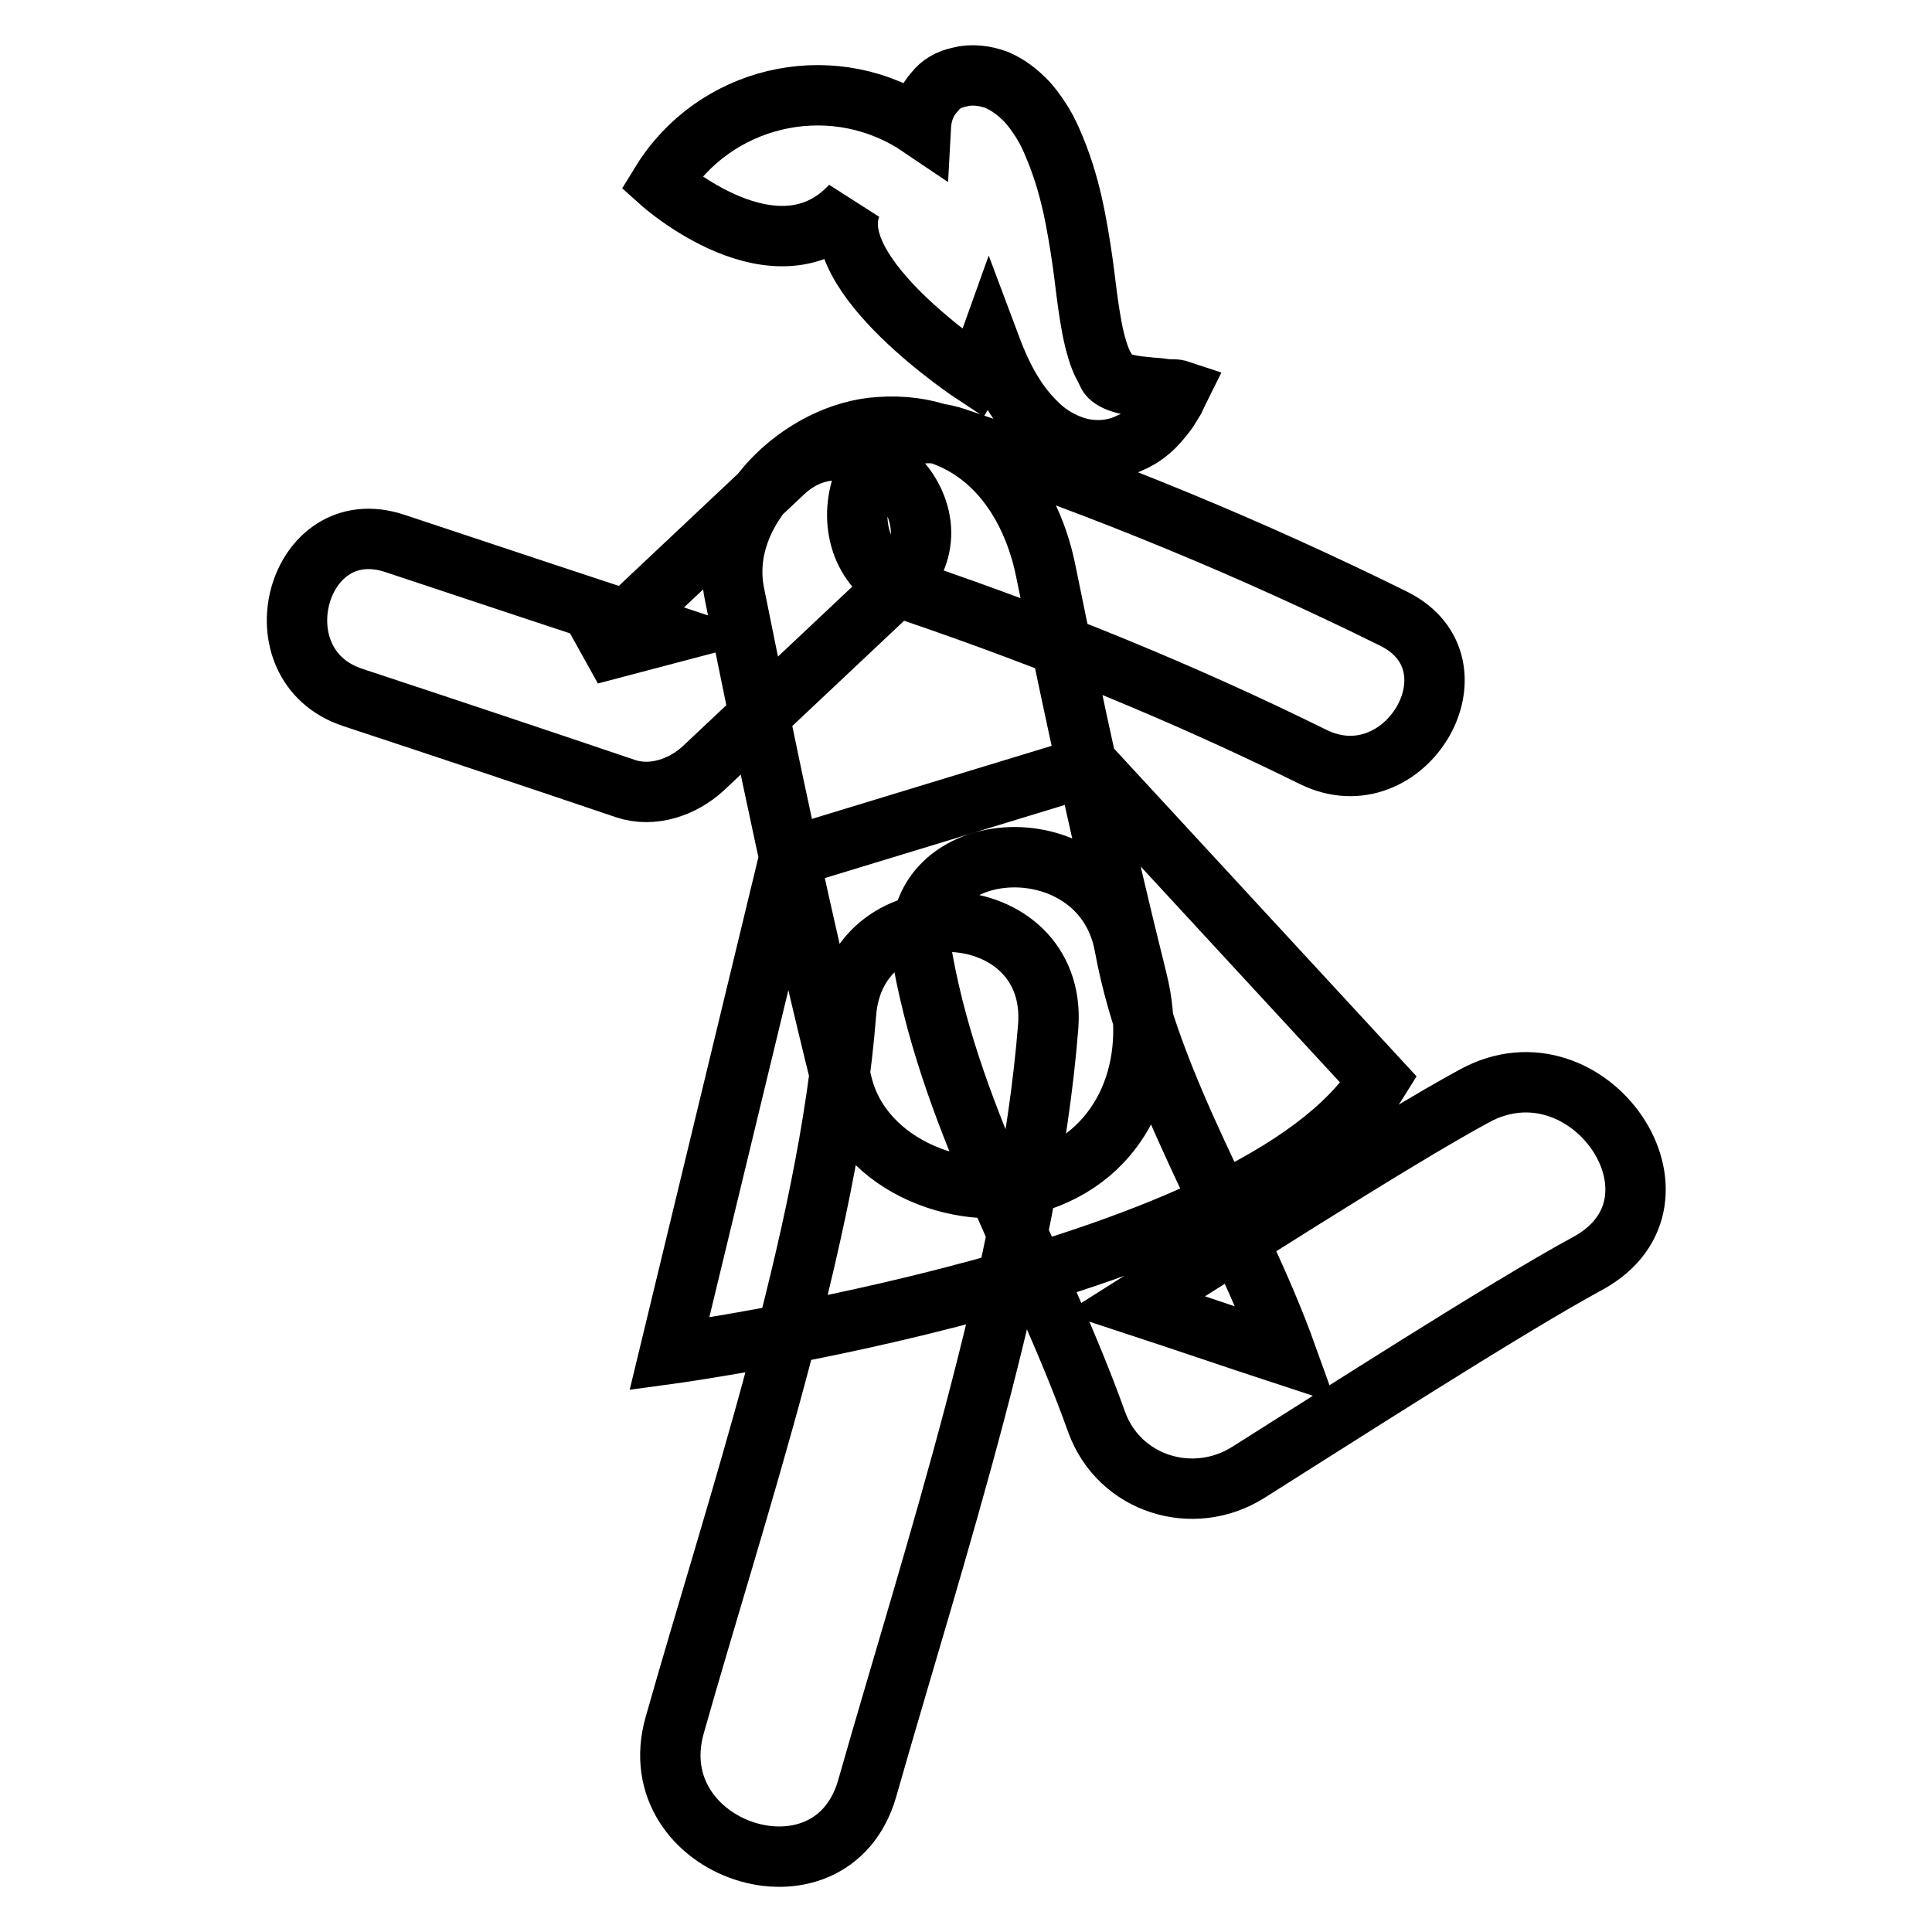 <?xml version="1.0" encoding="utf-8"?>
<!-- Svg Vector Icons : http://www.onlinewebfonts.com/icon -->
<!DOCTYPE svg PUBLIC "-//W3C//DTD SVG 1.1//EN" "http://www.w3.org/Graphics/SVG/1.1/DTD/svg11.dtd">
<svg version="1.1" xmlns="http://www.w3.org/2000/svg" xmlns:xlink="http://www.w3.org/1999/xlink" x="0px" y="0px" viewBox="0 0 256 256" enable-background="new 0 0 256 256" xml:space="preserve">
<g> <path stroke-width="8" fill-opacity="0" stroke="#000000"  d="M97.3,78.6c4.4,21.8,8.9,43.5,14.3,65.1c2.7,11,16.5,16.1,26.4,12.7c11.4-4,15.4-15.5,12.7-26.4 c-4.5-18-8.4-36-12.1-54.2c-2.2-11.1-9.7-20.1-22.1-19.2C106.4,57.2,95.1,67.5,97.3,78.6L97.3,78.6z M112.1,134.3 c-2.3,29.6-14.7,66-22.7,94.3c-4.7,16.6,20.7,25,25.5,8.4c8.7-30.6,21.5-69.1,24-101.1C140.1,118.6,113.4,117.1,112.1,134.3 L112.1,134.3z M122.3,127.3c4,21.8,15.6,40.4,23,61.1c3,8.3,12.8,11.3,20.1,6.7c10.5-6.6,34.1-21.8,45-27.7 c15.2-8.3,0.1-30.4-15-22.2c-10.9,5.9-34.5,21.1-45,27.7c6.7,2.2,13.4,4.5,20.1,6.7c-6.5-18.1-18-35.2-21.5-54.3 C145.9,108.5,119.1,110.3,122.3,127.3L122.3,127.3z M155.1,51.6c-0.4,0-0.7,0-1.1-0.1c-0.7-0.1-1.4-0.1-2.1-0.2 c-1.3-0.1-2.5-0.3-3.4-0.6c-0.9-0.3-1.5-0.7-1.7-1.1c-0.2-0.4-0.3-0.7-0.6-1.2c-0.5-0.9-1.1-2.8-1.5-4.9c-0.4-2.1-0.7-4.4-1-6.9 c-0.3-2.4-0.7-5-1.2-7.6c-0.5-2.6-1.2-5.4-2.3-8.3c-0.6-1.5-1.2-3.1-2.3-4.8c-0.6-0.9-1.2-1.8-2.1-2.7c-0.9-0.9-2.1-1.9-3.7-2.6 c-1.6-0.6-3.4-0.8-4.9-0.4c-1.5,0.3-2.6,1-3.3,1.9c-1.2,1.3-1.8,2.9-1.9,4.8c-0.3-0.2-0.7-0.5-1-0.7c-11.4-7-26.4-3.4-33.4,8 c0,0,15.3,13.7,25.2,3c-3.8,9.2,16.3,22.4,16.3,22.4c0.8-1.3,1.5-2.7,2-4.1c0.3,0.8,0.6,1.6,0.9,2.3c0.6,1.4,1.3,2.9,2.2,4.3 c0.9,1.5,2.1,3,3.6,4.4c1.5,1.4,3.7,2.6,5.9,3c2.3,0.4,4.4,0,6-0.8c1.7-0.7,3-1.8,4-3c0.5-0.6,1-1.2,1.4-1.9c0.2-0.3,0.4-0.7,0.6-1 c0.2-0.4,0.3-0.7,0.5-1.1C155.9,51.6,155.5,51.6,155.1,51.6z M120.9,78.4c18.2,6.2,35.9,13.4,53.1,21.9c12.2,6,22.9-12.2,10.7-18.3 c-18.8-9.3-38.2-17.3-58.1-24C113.6,53.6,108,74.1,120.9,78.4L120.9,78.4z M103.8,62.6c-8.5,8-17.1,16.1-25.6,24.1 c3.4-0.9,6.9-1.8,10.3-2.7C76.4,80,64.3,76,52.3,72c-13-4.3-18.5,16.1-5.6,20.4c12.1,4,24.1,8,36.2,12.1c3.6,1.2,7.6-0.2,10.3-2.7 c8.5-8,17.1-16.1,25.6-24.1C128.7,68.2,113.7,53.3,103.8,62.6L103.8,62.6z M104.6,113.6l-15.9,65.8c0,0,78.1-10.6,94-36.3 l-38.4-41.6L104.6,113.6z"/></g>
</svg>